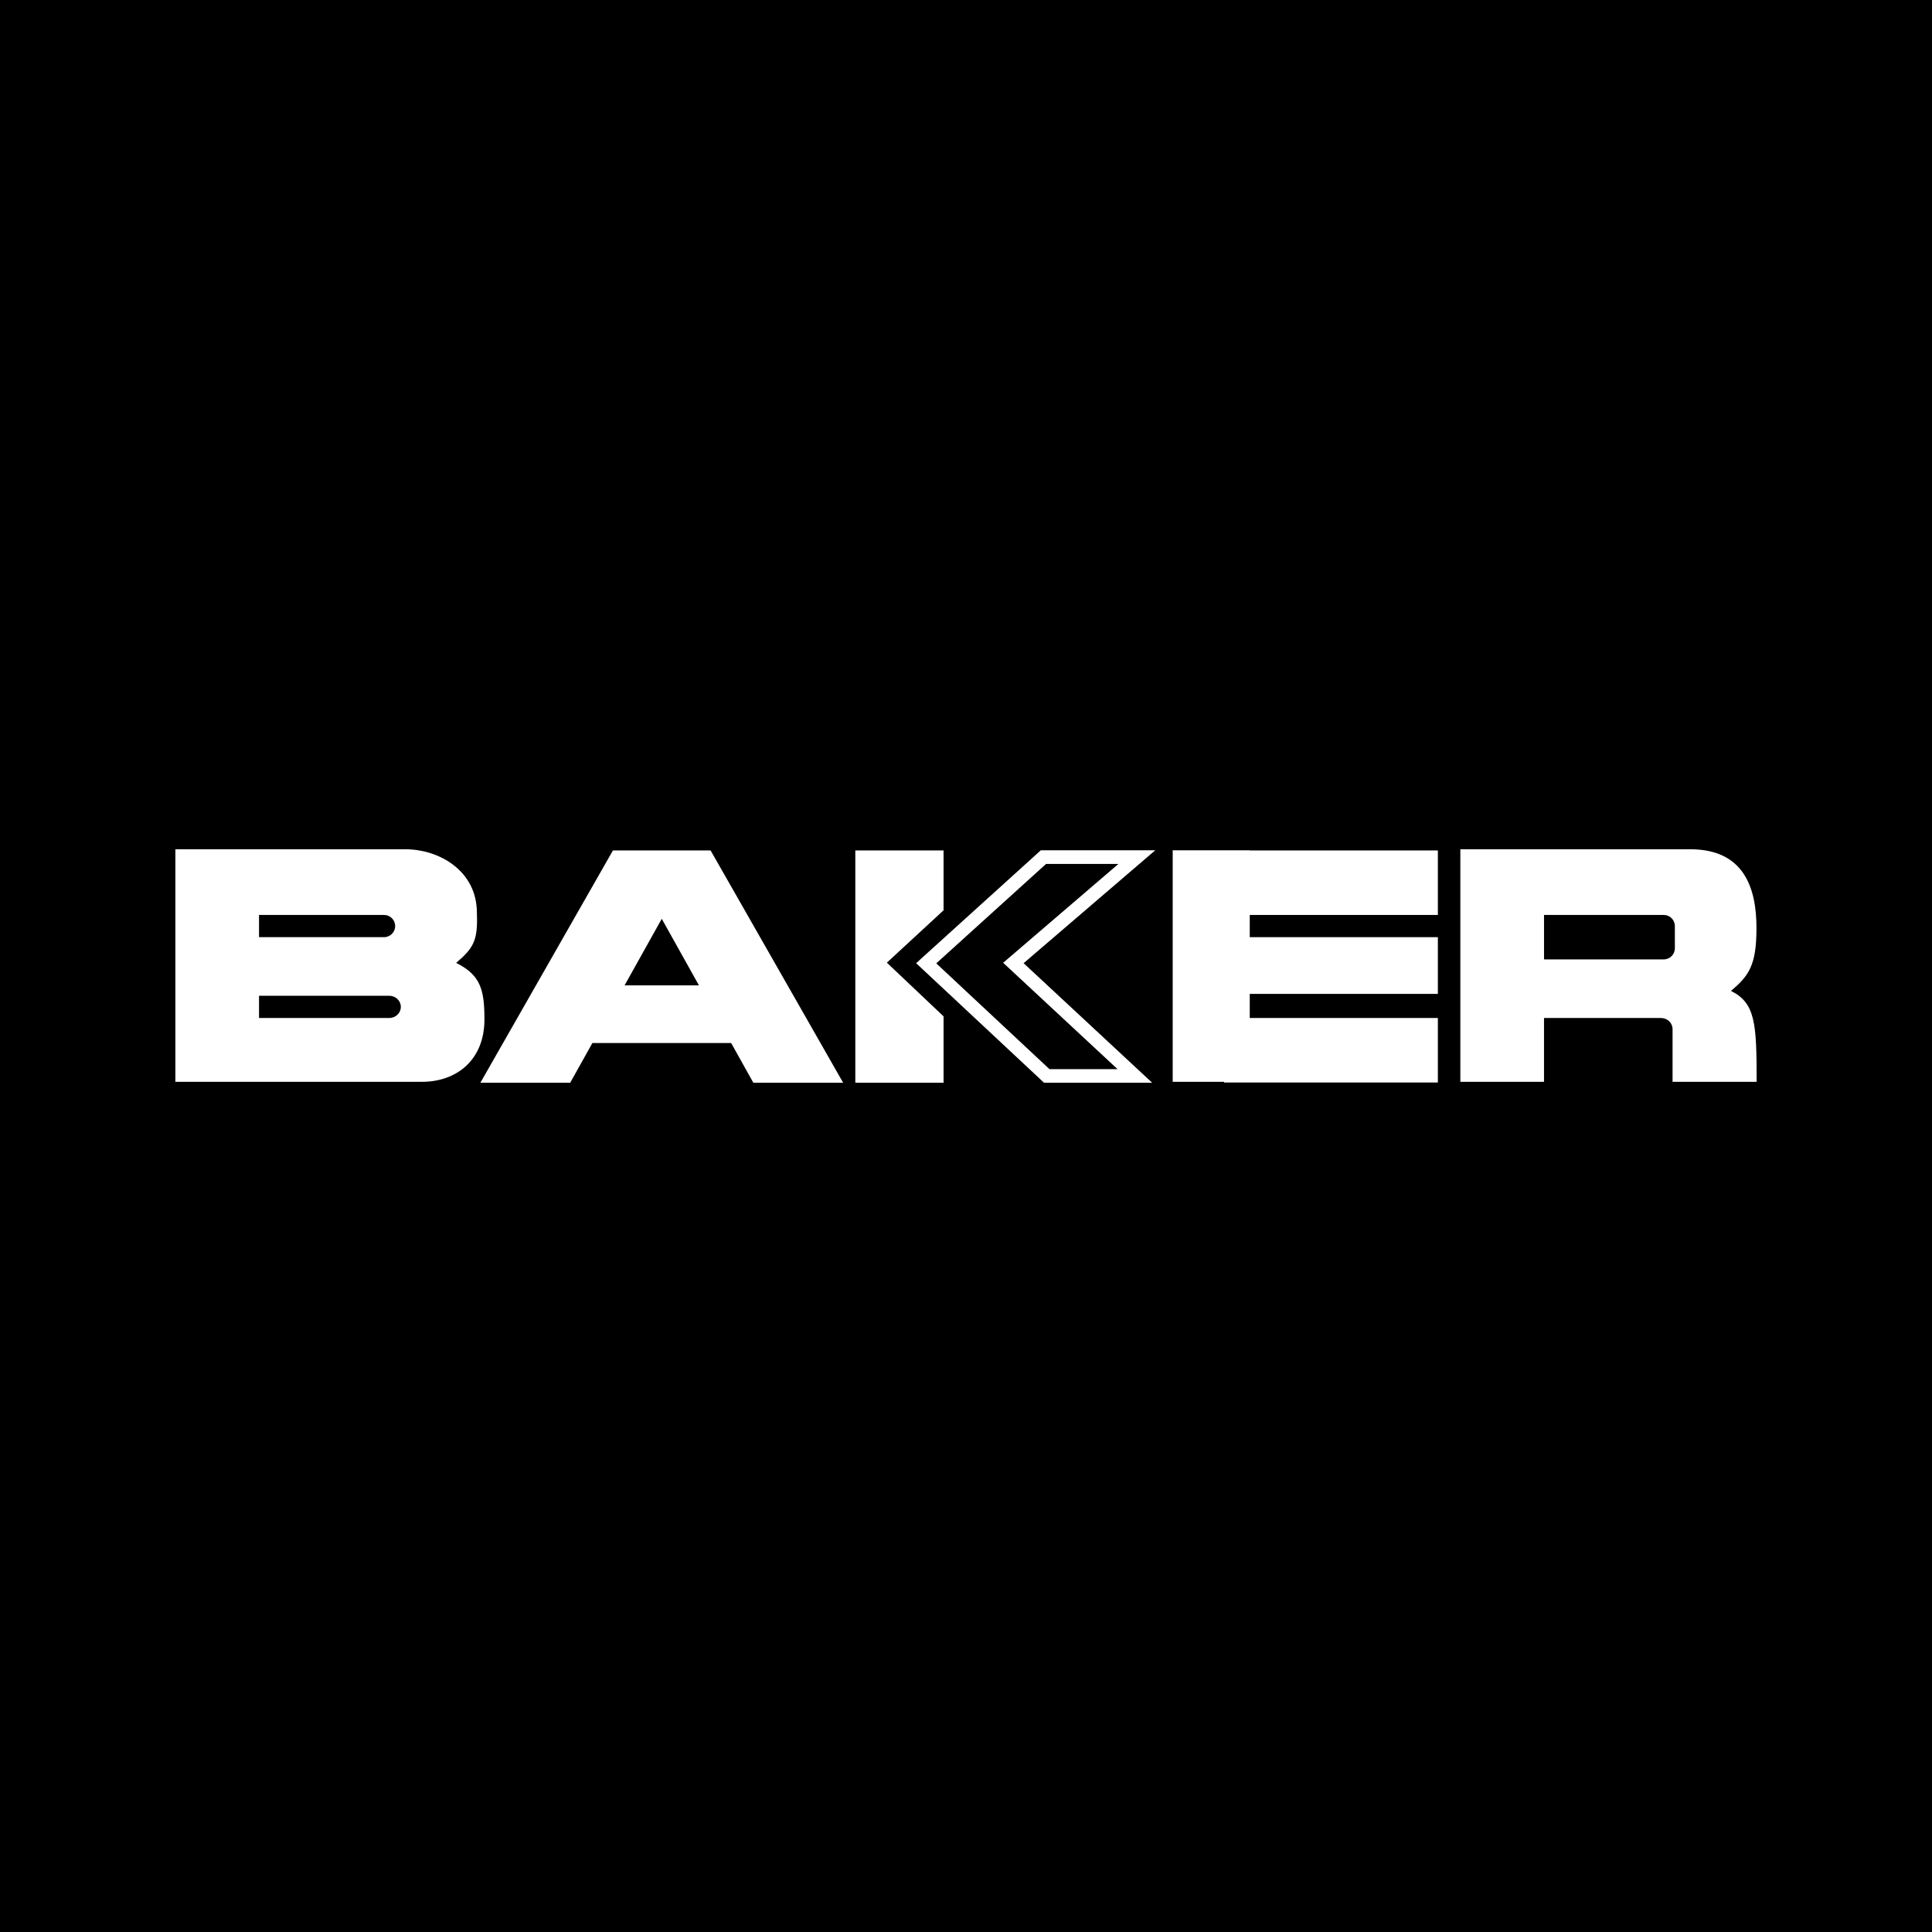 <?xml version="1.0" encoding="UTF-8"?>
<svg id="a" data-name="Layer 1" xmlns="http://www.w3.org/2000/svg" width="50mm" height="50mm" viewBox="0 0 141.732 141.732">
  <rect width="141.732" height="141.732"/>
  <g>
    <path d="m82.048,63.378l-7.606,6.523-.85.729.82.762,7.57,7.04h-4.994l-8.304-7.76,8.055-7.294h5.308m2.702-1h-8.396l-9.146,8.282,9.386,8.772h7.932l-9.433-8.772,9.657-8.282h0Z" fill="#fff"/>
    <path d="m55.265,79.431h6.59l-.152-.264-9.574-16.778h-7.164l-9.574,16.778-.152.264h6.59l1.627-2.913h10.182l1.627,2.913Zm-9.446-7.143l2.728-4.884,2.728,4.884h-5.456Z" fill="#fff"/>
    <path d="m33.462,70.637c1.303-1.108,1.604-1.666,1.521-3.689,0-3.017-2.7-4.647-5.266-4.647H12.865v17.061h18.097c2.528,0,4.577-1.595,4.577-4.577,0-2.185-.287-3.257-2.076-4.147Zm-14.46-3.516h9.172c.45,0,.815.365.815.815,0,.45-.365.815-.815.815h-9.172v-1.63Zm9.554,7.559h-9.554v-1.63h9.554c.469,0,.849.365.849.815,0,.45-.38.815-.849.815Z" fill="#fff"/>
    <path d="m128.868,79.362c0-4.298-.093-5.777-1.882-6.668,1.303-1.108,1.869-1.863,1.869-4.606,0-3.017-.957-5.787-4.871-5.787h-16.853v17.061h6.138v-4.681h8.581c.469,0,.849.365.849.815v3.866h6.168Zm-6-9.796c0,.45-.365.815-.815.815h-8.783v-3.26h8.783c.45,0,.815.365.815.815v1.63Z" fill="#fff"/>
    <polygon points="89.798 79.362 89.798 79.413 105.482 79.413 105.482 74.68 91.682 74.68 91.682 72.912 105.482 72.912 105.482 68.751 91.682 68.751 91.682 67.121 105.482 67.121 105.482 62.389 91.682 62.389 91.682 62.378 86.029 62.378 86.029 79.362 89.798 79.362" fill="#fff"/>
    <polygon points="65.06 70.621 69.22 66.78 69.22 62.389 62.746 62.389 62.746 79.431 69.22 79.431 69.22 74.561 65.06 70.621" fill="#fff"/>
  </g>
</svg>